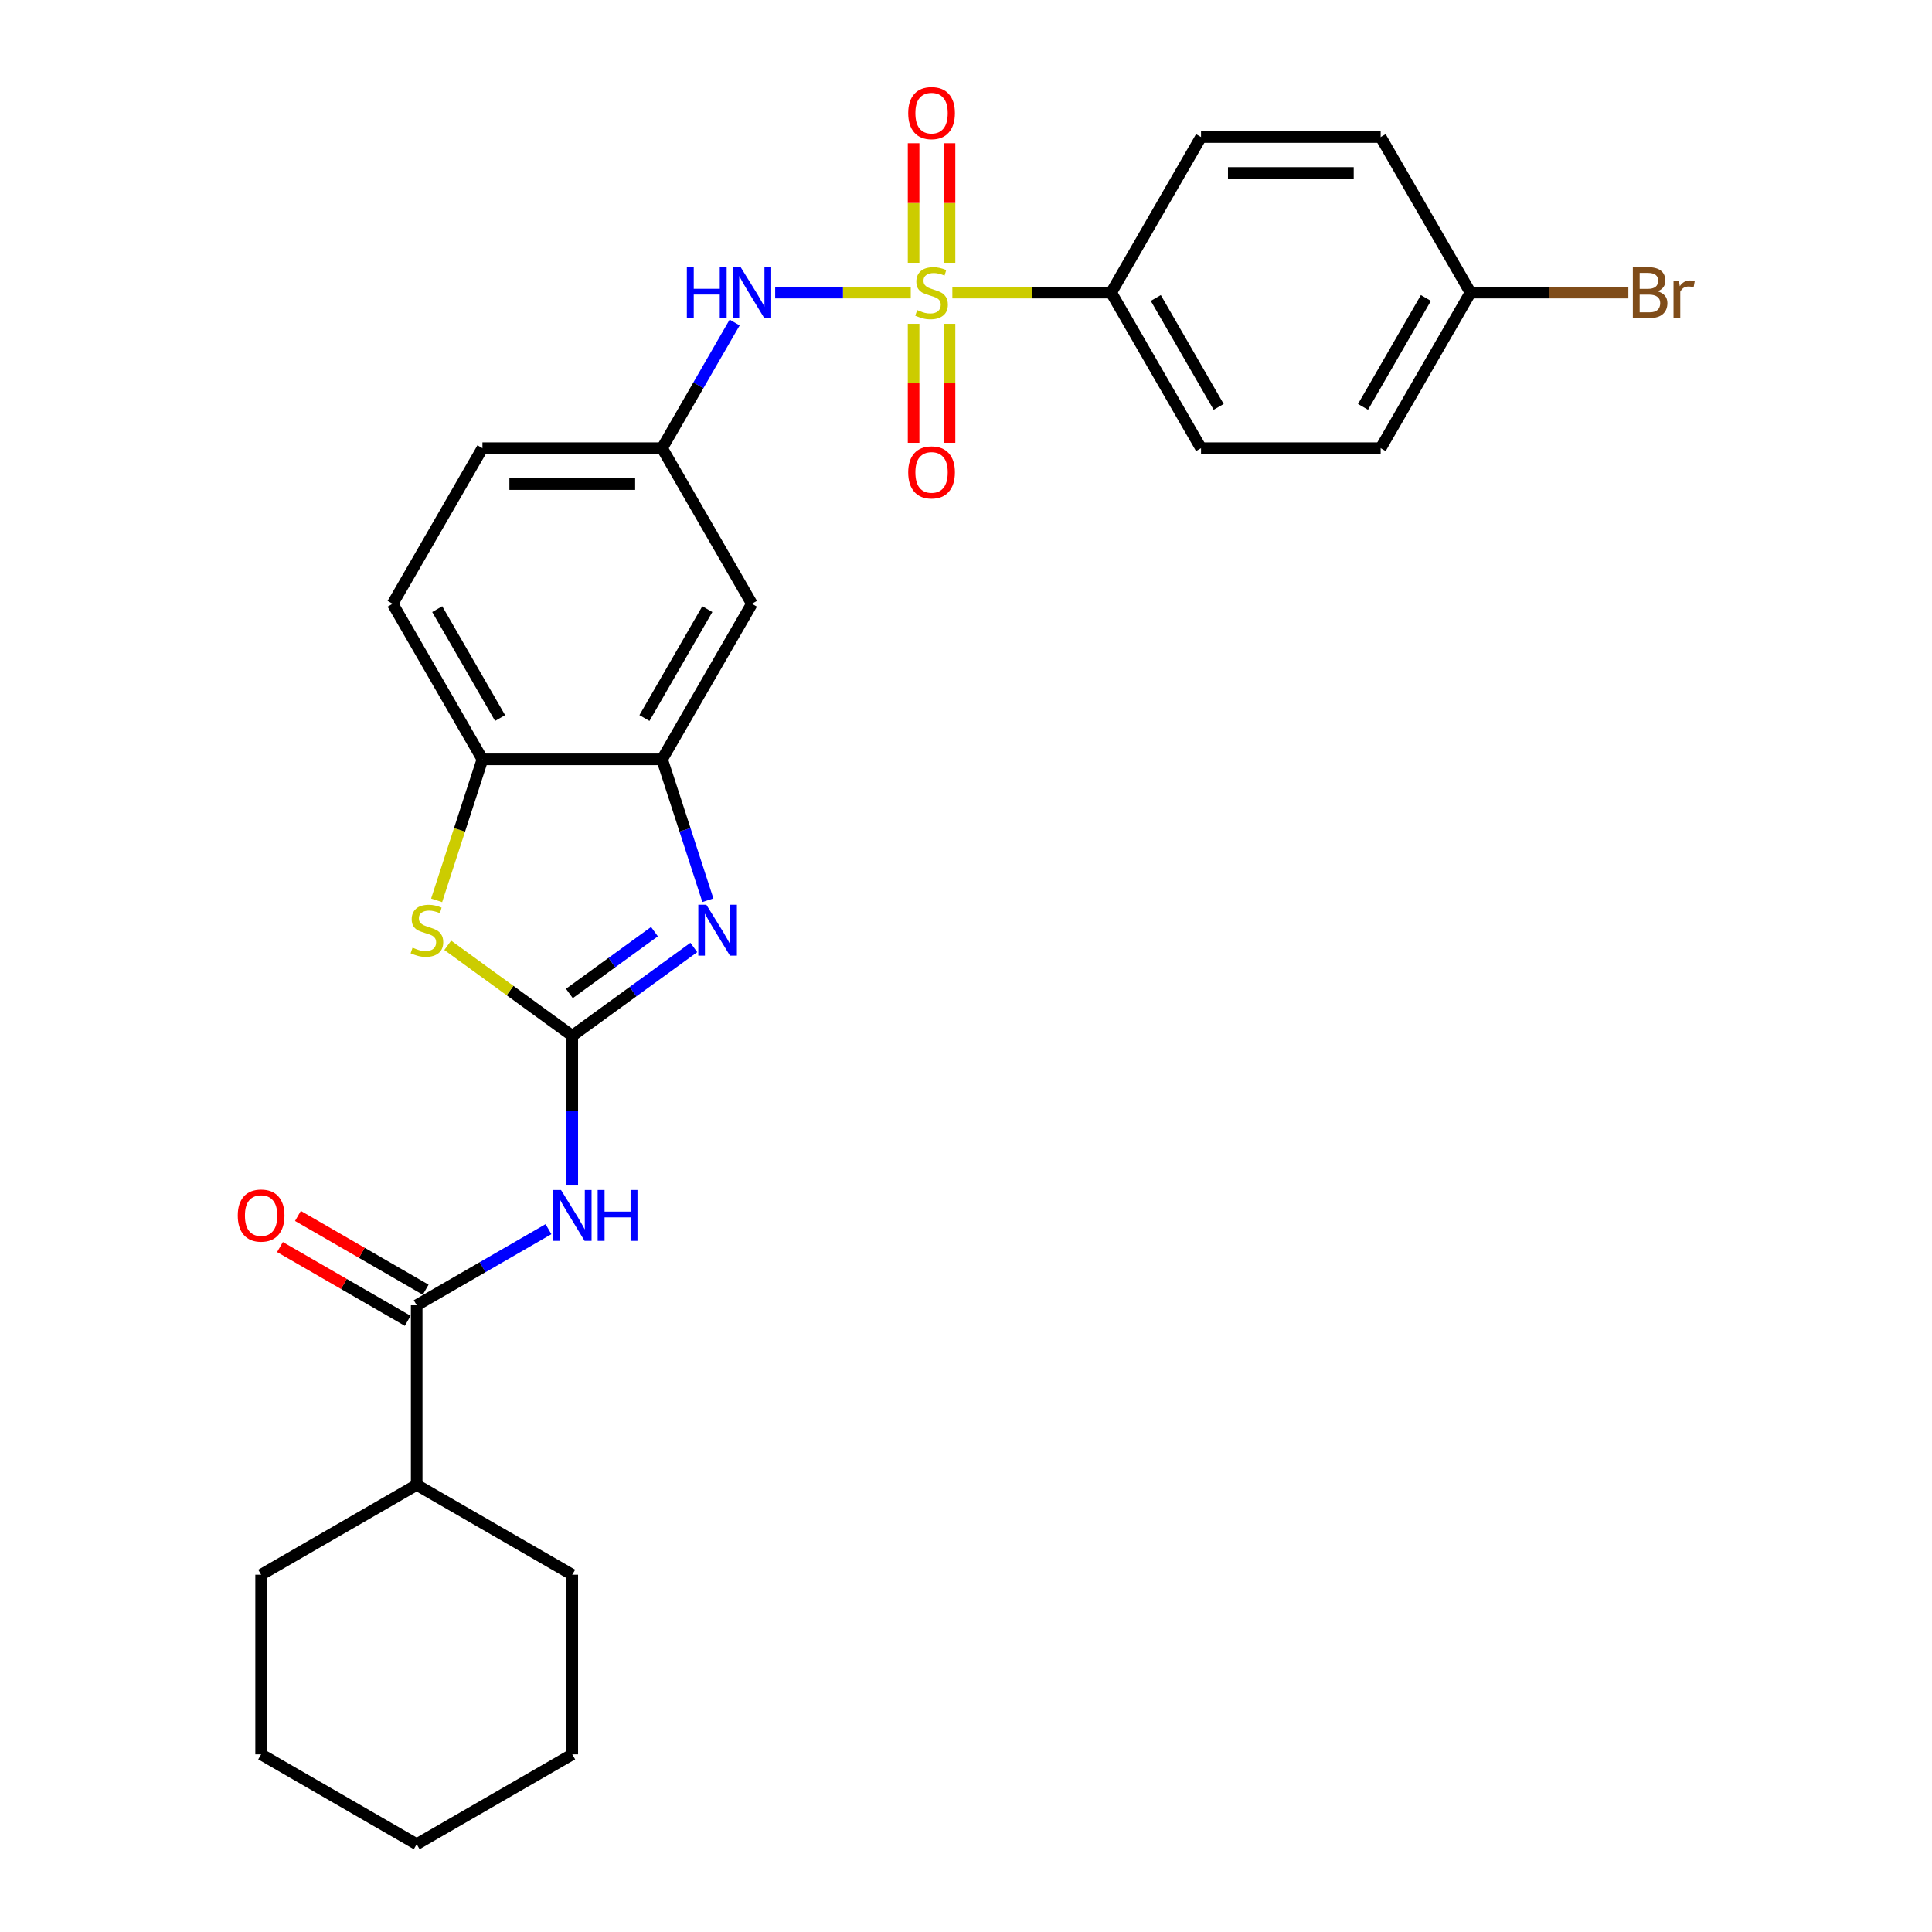 <?xml version='1.0' encoding='iso-8859-1'?>
<svg version='1.1' baseProfile='full'
              xmlns='http://www.w3.org/2000/svg'
                      xmlns:rdkit='http://www.rdkit.org/xml'
                      xmlns:xlink='http://www.w3.org/1999/xlink'
                  xml:space='preserve'
width='1000px' height='1000px' viewBox='0 0 1000 1000'>
<!-- END OF HEADER -->
<rect style='opacity:1.0;fill:#FFFFFF;stroke:none' width='1000' height='1000' x='0' y='0'> </rect>
<path class='bond-6' d='M 471.403,151.454 L 436.316,151.454' style='fill:none;fill-rule:evenodd;stroke:#CCCC00;stroke-width:6px;stroke-linecap:butt;stroke-linejoin:miter;stroke-opacity:1' />
<path class='bond-6' d='M 436.316,151.454 L 401.229,151.454' style='fill:none;fill-rule:evenodd;stroke:#0000FF;stroke-width:6px;stroke-linecap:butt;stroke-linejoin:miter;stroke-opacity:1' />
<path class='bond-8' d='M 492.938,151.454 L 534.046,151.454' style='fill:none;fill-rule:evenodd;stroke:#CCCC00;stroke-width:6px;stroke-linecap:butt;stroke-linejoin:miter;stroke-opacity:1' />
<path class='bond-8' d='M 534.046,151.454 L 575.155,151.454' style='fill:none;fill-rule:evenodd;stroke:#000000;stroke-width:6px;stroke-linecap:butt;stroke-linejoin:miter;stroke-opacity:1' />
<path class='bond-10' d='M 472.873,167.614 L 472.873,198.408' style='fill:none;fill-rule:evenodd;stroke:#CCCC00;stroke-width:6px;stroke-linecap:butt;stroke-linejoin:miter;stroke-opacity:1' />
<path class='bond-10' d='M 472.873,198.408 L 472.873,229.201' style='fill:none;fill-rule:evenodd;stroke:#FF0000;stroke-width:6px;stroke-linecap:butt;stroke-linejoin:miter;stroke-opacity:1' />
<path class='bond-10' d='M 491.469,167.614 L 491.469,198.408' style='fill:none;fill-rule:evenodd;stroke:#CCCC00;stroke-width:6px;stroke-linecap:butt;stroke-linejoin:miter;stroke-opacity:1' />
<path class='bond-10' d='M 491.469,198.408 L 491.469,229.201' style='fill:none;fill-rule:evenodd;stroke:#FF0000;stroke-width:6px;stroke-linecap:butt;stroke-linejoin:miter;stroke-opacity:1' />
<path class='bond-11' d='M 491.469,136 L 491.469,105.066' style='fill:none;fill-rule:evenodd;stroke:#CCCC00;stroke-width:6px;stroke-linecap:butt;stroke-linejoin:miter;stroke-opacity:1' />
<path class='bond-11' d='M 491.469,105.066 L 491.469,74.133' style='fill:none;fill-rule:evenodd;stroke:#FF0000;stroke-width:6px;stroke-linecap:butt;stroke-linejoin:miter;stroke-opacity:1' />
<path class='bond-11' d='M 472.873,136 L 472.873,105.066' style='fill:none;fill-rule:evenodd;stroke:#CCCC00;stroke-width:6px;stroke-linecap:butt;stroke-linejoin:miter;stroke-opacity:1' />
<path class='bond-11' d='M 472.873,105.066 L 472.873,74.133' style='fill:none;fill-rule:evenodd;stroke:#FF0000;stroke-width:6px;stroke-linecap:butt;stroke-linejoin:miter;stroke-opacity:1' />
<path class='bond-0' d='M 296.204,536.119 L 327.661,513.264' style='fill:none;fill-rule:evenodd;stroke:#000000;stroke-width:6px;stroke-linecap:butt;stroke-linejoin:miter;stroke-opacity:1' />
<path class='bond-0' d='M 327.661,513.264 L 359.118,490.409' style='fill:none;fill-rule:evenodd;stroke:#0000FF;stroke-width:6px;stroke-linecap:butt;stroke-linejoin:miter;stroke-opacity:1' />
<path class='bond-0' d='M 294.71,514.218 L 316.73,498.219' style='fill:none;fill-rule:evenodd;stroke:#000000;stroke-width:6px;stroke-linecap:butt;stroke-linejoin:miter;stroke-opacity:1' />
<path class='bond-0' d='M 316.73,498.219 L 338.75,482.221' style='fill:none;fill-rule:evenodd;stroke:#0000FF;stroke-width:6px;stroke-linecap:butt;stroke-linejoin:miter;stroke-opacity:1' />
<path class='bond-2' d='M 296.204,536.119 L 296.204,574.866' style='fill:none;fill-rule:evenodd;stroke:#000000;stroke-width:6px;stroke-linecap:butt;stroke-linejoin:miter;stroke-opacity:1' />
<path class='bond-2' d='M 296.204,574.866 L 296.204,613.612' style='fill:none;fill-rule:evenodd;stroke:#0000FF;stroke-width:6px;stroke-linecap:butt;stroke-linejoin:miter;stroke-opacity:1' />
<path class='bond-30' d='M 296.204,536.119 L 263.975,512.704' style='fill:none;fill-rule:evenodd;stroke:#000000;stroke-width:6px;stroke-linecap:butt;stroke-linejoin:miter;stroke-opacity:1' />
<path class='bond-30' d='M 263.975,512.704 L 231.746,489.288' style='fill:none;fill-rule:evenodd;stroke:#CCCC00;stroke-width:6px;stroke-linecap:butt;stroke-linejoin:miter;stroke-opacity:1' />
<path class='bond-1' d='M 366.396,465.974 L 354.546,429.503' style='fill:none;fill-rule:evenodd;stroke:#0000FF;stroke-width:6px;stroke-linecap:butt;stroke-linejoin:miter;stroke-opacity:1' />
<path class='bond-1' d='M 354.546,429.503 L 342.696,393.032' style='fill:none;fill-rule:evenodd;stroke:#000000;stroke-width:6px;stroke-linecap:butt;stroke-linejoin:miter;stroke-opacity:1' />
<path class='bond-5' d='M 283.893,636.211 L 249.785,655.903' style='fill:none;fill-rule:evenodd;stroke:#0000FF;stroke-width:6px;stroke-linecap:butt;stroke-linejoin:miter;stroke-opacity:1' />
<path class='bond-5' d='M 249.785,655.903 L 215.678,675.595' style='fill:none;fill-rule:evenodd;stroke:#000000;stroke-width:6px;stroke-linecap:butt;stroke-linejoin:miter;stroke-opacity:1' />
<path class='bond-3' d='M 226,466.011 L 237.856,429.522' style='fill:none;fill-rule:evenodd;stroke:#CCCC00;stroke-width:6px;stroke-linecap:butt;stroke-linejoin:miter;stroke-opacity:1' />
<path class='bond-3' d='M 237.856,429.522 L 249.712,393.032' style='fill:none;fill-rule:evenodd;stroke:#000000;stroke-width:6px;stroke-linecap:butt;stroke-linejoin:miter;stroke-opacity:1' />
<path class='bond-4' d='M 342.696,393.032 L 389.187,312.506' style='fill:none;fill-rule:evenodd;stroke:#000000;stroke-width:6px;stroke-linecap:butt;stroke-linejoin:miter;stroke-opacity:1' />
<path class='bond-4' d='M 333.564,371.655 L 366.108,315.287' style='fill:none;fill-rule:evenodd;stroke:#000000;stroke-width:6px;stroke-linecap:butt;stroke-linejoin:miter;stroke-opacity:1' />
<path class='bond-29' d='M 342.696,393.032 L 249.712,393.032' style='fill:none;fill-rule:evenodd;stroke:#000000;stroke-width:6px;stroke-linecap:butt;stroke-linejoin:miter;stroke-opacity:1' />
<path class='bond-13' d='M 220.327,667.542 L 187.27,648.457' style='fill:none;fill-rule:evenodd;stroke:#000000;stroke-width:6px;stroke-linecap:butt;stroke-linejoin:miter;stroke-opacity:1' />
<path class='bond-13' d='M 187.27,648.457 L 154.213,629.371' style='fill:none;fill-rule:evenodd;stroke:#FF0000;stroke-width:6px;stroke-linecap:butt;stroke-linejoin:miter;stroke-opacity:1' />
<path class='bond-13' d='M 211.028,683.647 L 177.972,664.562' style='fill:none;fill-rule:evenodd;stroke:#000000;stroke-width:6px;stroke-linecap:butt;stroke-linejoin:miter;stroke-opacity:1' />
<path class='bond-13' d='M 177.972,664.562 L 144.915,645.476' style='fill:none;fill-rule:evenodd;stroke:#FF0000;stroke-width:6px;stroke-linecap:butt;stroke-linejoin:miter;stroke-opacity:1' />
<path class='bond-14' d='M 215.678,675.595 L 215.678,768.578' style='fill:none;fill-rule:evenodd;stroke:#000000;stroke-width:6px;stroke-linecap:butt;stroke-linejoin:miter;stroke-opacity:1' />
<path class='bond-12' d='M 380.244,166.945 L 361.47,199.462' style='fill:none;fill-rule:evenodd;stroke:#0000FF;stroke-width:6px;stroke-linecap:butt;stroke-linejoin:miter;stroke-opacity:1' />
<path class='bond-12' d='M 361.47,199.462 L 342.696,231.98' style='fill:none;fill-rule:evenodd;stroke:#000000;stroke-width:6px;stroke-linecap:butt;stroke-linejoin:miter;stroke-opacity:1' />
<path class='bond-7' d='M 249.712,393.032 L 203.22,312.506' style='fill:none;fill-rule:evenodd;stroke:#000000;stroke-width:6px;stroke-linecap:butt;stroke-linejoin:miter;stroke-opacity:1' />
<path class='bond-7' d='M 258.843,371.655 L 226.299,315.287' style='fill:none;fill-rule:evenodd;stroke:#000000;stroke-width:6px;stroke-linecap:butt;stroke-linejoin:miter;stroke-opacity:1' />
<path class='bond-16' d='M 575.155,151.454 L 621.646,231.98' style='fill:none;fill-rule:evenodd;stroke:#000000;stroke-width:6px;stroke-linecap:butt;stroke-linejoin:miter;stroke-opacity:1' />
<path class='bond-16' d='M 598.234,154.234 L 630.778,210.603' style='fill:none;fill-rule:evenodd;stroke:#000000;stroke-width:6px;stroke-linecap:butt;stroke-linejoin:miter;stroke-opacity:1' />
<path class='bond-17' d='M 575.155,151.454 L 621.646,70.927' style='fill:none;fill-rule:evenodd;stroke:#000000;stroke-width:6px;stroke-linecap:butt;stroke-linejoin:miter;stroke-opacity:1' />
<path class='bond-9' d='M 389.187,312.506 L 342.696,231.98' style='fill:none;fill-rule:evenodd;stroke:#000000;stroke-width:6px;stroke-linecap:butt;stroke-linejoin:miter;stroke-opacity:1' />
<path class='bond-18' d='M 342.696,231.98 L 249.712,231.98' style='fill:none;fill-rule:evenodd;stroke:#000000;stroke-width:6px;stroke-linecap:butt;stroke-linejoin:miter;stroke-opacity:1' />
<path class='bond-18' d='M 328.748,250.577 L 263.659,250.577' style='fill:none;fill-rule:evenodd;stroke:#000000;stroke-width:6px;stroke-linecap:butt;stroke-linejoin:miter;stroke-opacity:1' />
<path class='bond-23' d='M 215.678,768.578 L 135.151,815.07' style='fill:none;fill-rule:evenodd;stroke:#000000;stroke-width:6px;stroke-linecap:butt;stroke-linejoin:miter;stroke-opacity:1' />
<path class='bond-24' d='M 215.678,768.578 L 296.204,815.07' style='fill:none;fill-rule:evenodd;stroke:#000000;stroke-width:6px;stroke-linecap:butt;stroke-linejoin:miter;stroke-opacity:1' />
<path class='bond-15' d='M 203.22,312.506 L 249.712,231.98' style='fill:none;fill-rule:evenodd;stroke:#000000;stroke-width:6px;stroke-linecap:butt;stroke-linejoin:miter;stroke-opacity:1' />
<path class='bond-21' d='M 621.646,231.98 L 714.63,231.98' style='fill:none;fill-rule:evenodd;stroke:#000000;stroke-width:6px;stroke-linecap:butt;stroke-linejoin:miter;stroke-opacity:1' />
<path class='bond-20' d='M 621.646,70.927 L 714.63,70.927' style='fill:none;fill-rule:evenodd;stroke:#000000;stroke-width:6px;stroke-linecap:butt;stroke-linejoin:miter;stroke-opacity:1' />
<path class='bond-20' d='M 635.594,89.524 L 700.682,89.524' style='fill:none;fill-rule:evenodd;stroke:#000000;stroke-width:6px;stroke-linecap:butt;stroke-linejoin:miter;stroke-opacity:1' />
<path class='bond-19' d='M 761.122,151.454 L 714.63,70.927' style='fill:none;fill-rule:evenodd;stroke:#000000;stroke-width:6px;stroke-linecap:butt;stroke-linejoin:miter;stroke-opacity:1' />
<path class='bond-22' d='M 761.122,151.454 L 801.979,151.454' style='fill:none;fill-rule:evenodd;stroke:#000000;stroke-width:6px;stroke-linecap:butt;stroke-linejoin:miter;stroke-opacity:1' />
<path class='bond-22' d='M 801.979,151.454 L 842.836,151.454' style='fill:none;fill-rule:evenodd;stroke:#7F4C19;stroke-width:6px;stroke-linecap:butt;stroke-linejoin:miter;stroke-opacity:1' />
<path class='bond-28' d='M 761.122,151.454 L 714.63,231.98' style='fill:none;fill-rule:evenodd;stroke:#000000;stroke-width:6px;stroke-linecap:butt;stroke-linejoin:miter;stroke-opacity:1' />
<path class='bond-28' d='M 738.043,154.234 L 705.498,210.603' style='fill:none;fill-rule:evenodd;stroke:#000000;stroke-width:6px;stroke-linecap:butt;stroke-linejoin:miter;stroke-opacity:1' />
<path class='bond-25' d='M 135.151,815.07 L 135.151,908.054' style='fill:none;fill-rule:evenodd;stroke:#000000;stroke-width:6px;stroke-linecap:butt;stroke-linejoin:miter;stroke-opacity:1' />
<path class='bond-26' d='M 296.204,815.07 L 296.204,908.054' style='fill:none;fill-rule:evenodd;stroke:#000000;stroke-width:6px;stroke-linecap:butt;stroke-linejoin:miter;stroke-opacity:1' />
<path class='bond-31' d='M 135.151,908.054 L 215.678,954.545' style='fill:none;fill-rule:evenodd;stroke:#000000;stroke-width:6px;stroke-linecap:butt;stroke-linejoin:miter;stroke-opacity:1' />
<path class='bond-27' d='M 296.204,908.054 L 215.678,954.545' style='fill:none;fill-rule:evenodd;stroke:#000000;stroke-width:6px;stroke-linecap:butt;stroke-linejoin:miter;stroke-opacity:1' />
<path  class='atom-0' d='M 474.732 160.492
Q 475.03 160.603, 476.257 161.124
Q 477.485 161.645, 478.824 161.979
Q 480.2 162.277, 481.539 162.277
Q 484.031 162.277, 485.481 161.087
Q 486.932 159.859, 486.932 157.739
Q 486.932 156.289, 486.188 155.396
Q 485.481 154.504, 484.365 154.02
Q 483.25 153.537, 481.39 152.979
Q 479.047 152.272, 477.633 151.602
Q 476.257 150.933, 475.253 149.52
Q 474.286 148.106, 474.286 145.726
Q 474.286 142.416, 476.518 140.37
Q 478.786 138.324, 483.25 138.324
Q 486.299 138.324, 489.758 139.775
L 488.903 142.639
Q 485.741 141.337, 483.361 141.337
Q 480.795 141.337, 479.381 142.416
Q 477.968 143.457, 478.005 145.28
Q 478.005 146.693, 478.712 147.548
Q 479.456 148.404, 480.497 148.887
Q 481.576 149.371, 483.361 149.929
Q 485.741 150.673, 487.155 151.417
Q 488.568 152.16, 489.572 153.685
Q 490.614 155.173, 490.614 157.739
Q 490.614 161.384, 488.159 163.356
Q 485.741 165.29, 481.687 165.29
Q 479.344 165.29, 477.559 164.769
Q 475.811 164.285, 473.728 163.43
L 474.732 160.492
' fill='#CCCC00'/>
<path  class='atom-2' d='M 365.608 468.298
L 374.237 482.246
Q 375.093 483.622, 376.469 486.114
Q 377.845 488.606, 377.919 488.755
L 377.919 468.298
L 381.415 468.298
L 381.415 494.631
L 377.808 494.631
L 368.547 479.382
Q 367.468 477.597, 366.315 475.551
Q 365.199 473.505, 364.864 472.873
L 364.864 494.631
L 361.443 494.631
L 361.443 468.298
L 365.608 468.298
' fill='#0000FF'/>
<path  class='atom-3' d='M 290.383 615.936
L 299.012 629.884
Q 299.867 631.26, 301.243 633.752
Q 302.62 636.244, 302.694 636.393
L 302.694 615.936
L 306.19 615.936
L 306.19 642.269
L 302.582 642.269
L 293.321 627.02
Q 292.243 625.235, 291.09 623.189
Q 289.974 621.143, 289.639 620.511
L 289.639 642.269
L 286.217 642.269
L 286.217 615.936
L 290.383 615.936
' fill='#0000FF'/>
<path  class='atom-3' d='M 309.352 615.936
L 312.922 615.936
L 312.922 627.132
L 326.386 627.132
L 326.386 615.936
L 329.957 615.936
L 329.957 642.269
L 326.386 642.269
L 326.386 630.107
L 312.922 630.107
L 312.922 642.269
L 309.352 642.269
L 309.352 615.936
' fill='#0000FF'/>
<path  class='atom-4' d='M 213.54 490.503
Q 213.837 490.614, 215.065 491.135
Q 216.292 491.656, 217.631 491.991
Q 219.007 492.288, 220.346 492.288
Q 222.838 492.288, 224.289 491.098
Q 225.739 489.871, 225.739 487.751
Q 225.739 486.3, 224.995 485.407
Q 224.289 484.515, 223.173 484.031
Q 222.057 483.548, 220.197 482.99
Q 217.854 482.283, 216.441 481.614
Q 215.065 480.944, 214.06 479.531
Q 213.093 478.117, 213.093 475.737
Q 213.093 472.427, 215.325 470.381
Q 217.594 468.336, 222.057 468.336
Q 225.107 468.336, 228.566 469.786
L 227.71 472.65
Q 224.549 471.348, 222.169 471.348
Q 219.602 471.348, 218.189 472.427
Q 216.776 473.468, 216.813 475.291
Q 216.813 476.704, 217.519 477.56
Q 218.263 478.415, 219.305 478.899
Q 220.383 479.382, 222.169 479.94
Q 224.549 480.684, 225.962 481.428
Q 227.376 482.172, 228.38 483.696
Q 229.421 485.184, 229.421 487.751
Q 229.421 491.395, 226.967 493.367
Q 224.549 495.301, 220.495 495.301
Q 218.152 495.301, 216.366 494.78
Q 214.618 494.297, 212.535 493.441
L 213.54 490.503
' fill='#CCCC00'/>
<path  class='atom-7' d='M 355.509 138.287
L 359.079 138.287
L 359.079 149.482
L 372.543 149.482
L 372.543 138.287
L 376.114 138.287
L 376.114 164.62
L 372.543 164.62
L 372.543 152.458
L 359.079 152.458
L 359.079 164.62
L 355.509 164.62
L 355.509 138.287
' fill='#0000FF'/>
<path  class='atom-7' d='M 383.367 138.287
L 391.995 152.235
Q 392.851 153.611, 394.227 156.103
Q 395.603 158.595, 395.678 158.744
L 395.678 138.287
L 399.174 138.287
L 399.174 164.62
L 395.566 164.62
L 386.305 149.371
Q 385.226 147.586, 384.073 145.54
Q 382.957 143.494, 382.623 142.862
L 382.623 164.62
L 379.201 164.62
L 379.201 138.287
L 383.367 138.287
' fill='#0000FF'/>
<path  class='atom-11' d='M 470.083 244.512
Q 470.083 238.189, 473.207 234.655
Q 476.332 231.122, 482.171 231.122
Q 488.01 231.122, 491.135 234.655
Q 494.259 238.189, 494.259 244.512
Q 494.259 250.909, 491.097 254.554
Q 487.936 258.162, 482.171 258.162
Q 476.369 258.162, 473.207 254.554
Q 470.083 250.946, 470.083 244.512
M 482.171 255.186
Q 486.188 255.186, 488.345 252.508
Q 490.539 249.793, 490.539 244.512
Q 490.539 239.342, 488.345 236.738
Q 486.188 234.098, 482.171 234.098
Q 478.154 234.098, 475.96 236.701
Q 473.802 239.305, 473.802 244.512
Q 473.802 249.83, 475.96 252.508
Q 478.154 255.186, 482.171 255.186
' fill='#FF0000'/>
<path  class='atom-12' d='M 470.083 58.544
Q 470.083 52.222, 473.207 48.688
Q 476.332 45.155, 482.171 45.155
Q 488.01 45.155, 491.135 48.688
Q 494.259 52.222, 494.259 58.544
Q 494.259 64.942, 491.097 68.587
Q 487.936 72.195, 482.171 72.195
Q 476.369 72.195, 473.207 68.587
Q 470.083 64.979, 470.083 58.544
M 482.171 69.219
Q 486.188 69.219, 488.345 66.541
Q 490.539 63.826, 490.539 58.544
Q 490.539 53.375, 488.345 50.771
Q 486.188 48.13, 482.171 48.13
Q 478.154 48.13, 475.96 50.734
Q 473.802 53.337, 473.802 58.544
Q 473.802 63.863, 475.96 66.541
Q 478.154 69.219, 482.171 69.219
' fill='#FF0000'/>
<path  class='atom-14' d='M 123.064 629.177
Q 123.064 622.854, 126.188 619.321
Q 129.312 615.788, 135.151 615.788
Q 140.991 615.788, 144.115 619.321
Q 147.239 622.854, 147.239 629.177
Q 147.239 635.575, 144.078 639.219
Q 140.916 642.827, 135.151 642.827
Q 129.349 642.827, 126.188 639.219
Q 123.064 635.612, 123.064 629.177
M 135.151 639.852
Q 139.168 639.852, 141.325 637.174
Q 143.52 634.459, 143.52 629.177
Q 143.52 624.007, 141.325 621.404
Q 139.168 618.763, 135.151 618.763
Q 131.134 618.763, 128.94 621.367
Q 126.783 623.97, 126.783 629.177
Q 126.783 634.496, 128.94 637.174
Q 131.134 639.852, 135.151 639.852
' fill='#FF0000'/>
<path  class='atom-23' d='M 857.955 150.784
Q 860.484 151.491, 861.749 153.053
Q 863.05 154.578, 863.05 156.847
Q 863.05 160.492, 860.707 162.575
Q 858.401 164.62, 854.012 164.62
L 845.16 164.62
L 845.16 138.287
L 852.934 138.287
Q 857.434 138.287, 859.703 140.11
Q 861.972 141.932, 861.972 145.28
Q 861.972 149.259, 857.955 150.784
M 848.694 141.263
L 848.694 149.52
L 852.934 149.52
Q 855.537 149.52, 856.876 148.478
Q 858.252 147.4, 858.252 145.28
Q 858.252 141.263, 852.934 141.263
L 848.694 141.263
M 854.012 161.645
Q 856.579 161.645, 857.955 160.417
Q 859.331 159.19, 859.331 156.847
Q 859.331 154.69, 857.806 153.611
Q 856.318 152.495, 853.454 152.495
L 848.694 152.495
L 848.694 161.645
L 854.012 161.645
' fill='#7F4C19'/>
<path  class='atom-23' d='M 869.038 145.503
L 869.448 148.143
Q 871.456 145.168, 874.729 145.168
Q 875.771 145.168, 877.184 145.54
L 876.626 148.664
Q 875.027 148.292, 874.134 148.292
Q 872.572 148.292, 871.53 148.925
Q 870.526 149.52, 869.708 150.97
L 869.708 164.62
L 866.212 164.62
L 866.212 145.503
L 869.038 145.503
' fill='#7F4C19'/>
</svg>
